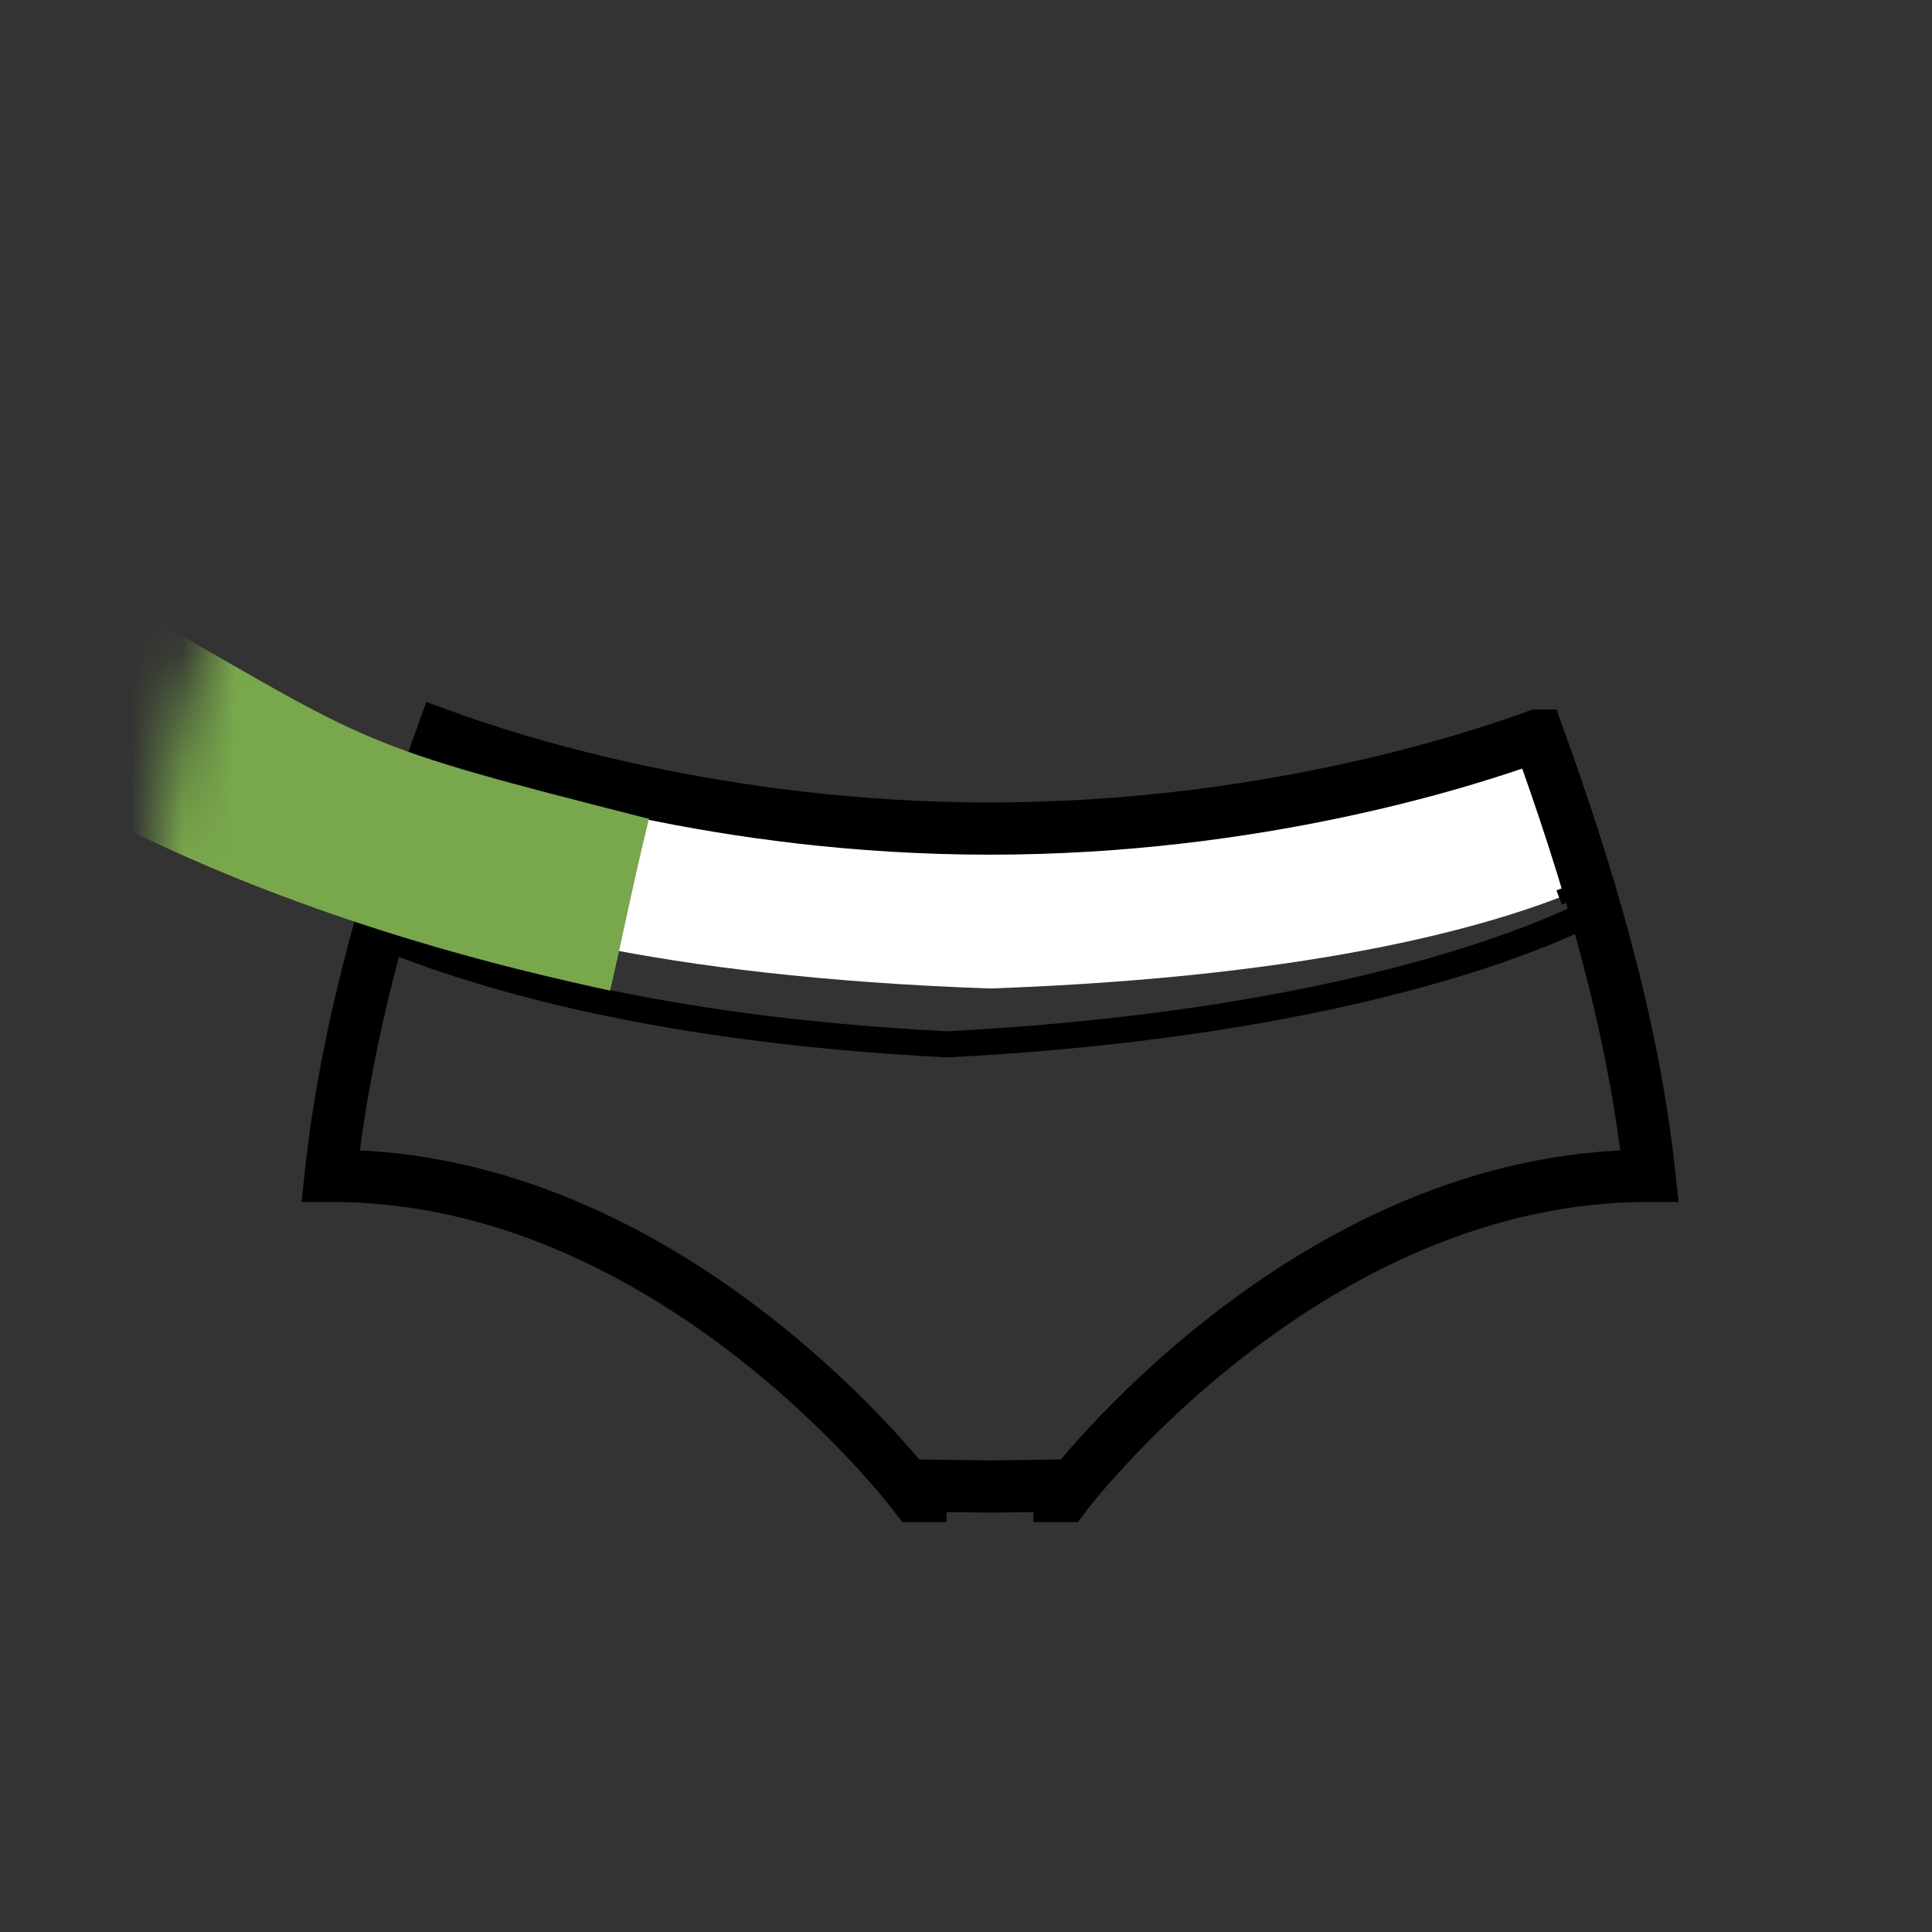 <svg xmlns="http://www.w3.org/2000/svg" fill="none" viewBox="0 0 37 37" height="37" width="37">
<rect x="0" y="0" width="37" height="37" fill="#333333" stroke="none"/>
<mask height="32" width="33" y="2" x="2" maskUnits="userSpaceOnUse" style="mask-type:luminance" id="mask0_236_25">
<path fill="white" d="M2.918 17.991C2.918 26.623 9.914 33.618 18.546 33.618C27.177 33.618 34.173 26.623 34.173 17.991C34.173 9.359 27.177 2.363 18.546 2.363C9.914 2.363 2.918 9.359 2.918 17.991Z"></path>
</mask>
<g mask="url(#mask0_236_25)">
<path fill="white" d="M29.445 14.086C28.089 14.583 24.08 15.868 18.955 15.868C13.829 15.868 9.82 14.583 8.464 14.086C8.137 14.992 7.81 15.956 7.506 16.967C9.113 17.674 12.514 18.703 18.955 18.931C25.395 18.703 28.797 17.674 30.404 16.967C30.1 15.956 29.773 14.992 29.445 14.086Z"></path>
<path stroke-miterlimit="10" stroke-width="0.292" stroke="black" d="M29.638 14.635C29.574 14.448 29.51 14.267 29.439 14.086C29.288 14.139 29.106 14.203 28.89 14.279"></path>
<path stroke-miterlimit="10" stroke-width="0.292" stroke="black" d="M27.762 14.629C25.804 15.191 22.678 15.868 18.955 15.868C14.852 15.868 11.462 15.044 9.581 14.46"></path>
<path stroke-miterlimit="10" stroke-width="0.292" stroke="black" d="M9.008 14.279C8.792 14.209 8.61 14.144 8.458 14.086C8.394 14.267 8.33 14.448 8.26 14.635"></path>
<path stroke-miterlimit="10" stroke-width="0.292" stroke="black" d="M8.061 15.226C7.962 15.518 7.863 15.81 7.769 16.114"></path>
<path stroke-miterlimit="10" stroke-width="0.292" stroke="black" d="M7.675 16.406C7.617 16.593 7.558 16.78 7.506 16.967C7.67 17.037 9.302 17.593 9.501 17.669"></path>
<path stroke-miterlimit="10" stroke-width="0.5" stroke="black" d="M6.906 17.758C9.128 18.726 12.683 19.722 18.138 20C24.142 19.693 28.25 18.544 30.406 17.5"></path>
<path stroke-miterlimit="10" stroke-width="0.292" stroke="black" d="M29.86 17.189C30.059 17.113 30.24 17.037 30.398 16.967C30.34 16.78 30.281 16.593 30.229 16.406"></path>
<path stroke-miterlimit="10" stroke-width="0.292" stroke="black" d="M30.041 15.816C29.942 15.518 29.843 15.22 29.743 14.934"></path>
<path stroke-miterlimit="10" stroke="black" d="M29.445 14.086C28.089 14.583 24.08 15.868 18.955 15.868C13.829 15.868 9.82 14.583 8.464 14.086C7.57 16.558 6.652 19.504 6.331 22.519C12.912 22.502 17.529 28.65 17.529 28.65H17.628C17.628 28.521 17.628 28.451 17.628 28.451L18.96 28.469L20.293 28.451C20.293 28.451 20.293 28.521 20.293 28.65H20.392C20.392 28.65 25.009 22.502 31.59 22.519C31.269 19.504 30.351 16.564 29.457 14.086H29.445Z"></path>
<path fill="#79A84C" d="M12.428 15.682C6.745 14.238 7.213 14.301 2.76 11.764C-1.693 9.216 -5.159 6.605 -6.094 5.5C-6.825 6.125 -7.59 6.797 -8.35 7.528C-7.304 8.942 -4.75 11.123 0.621 14.909C5.095 17.534 10.046 18.613 11.684 18.971C11.94 17.878 12.104 17.003 12.428 15.682Z"></path>
</g>
</svg>
